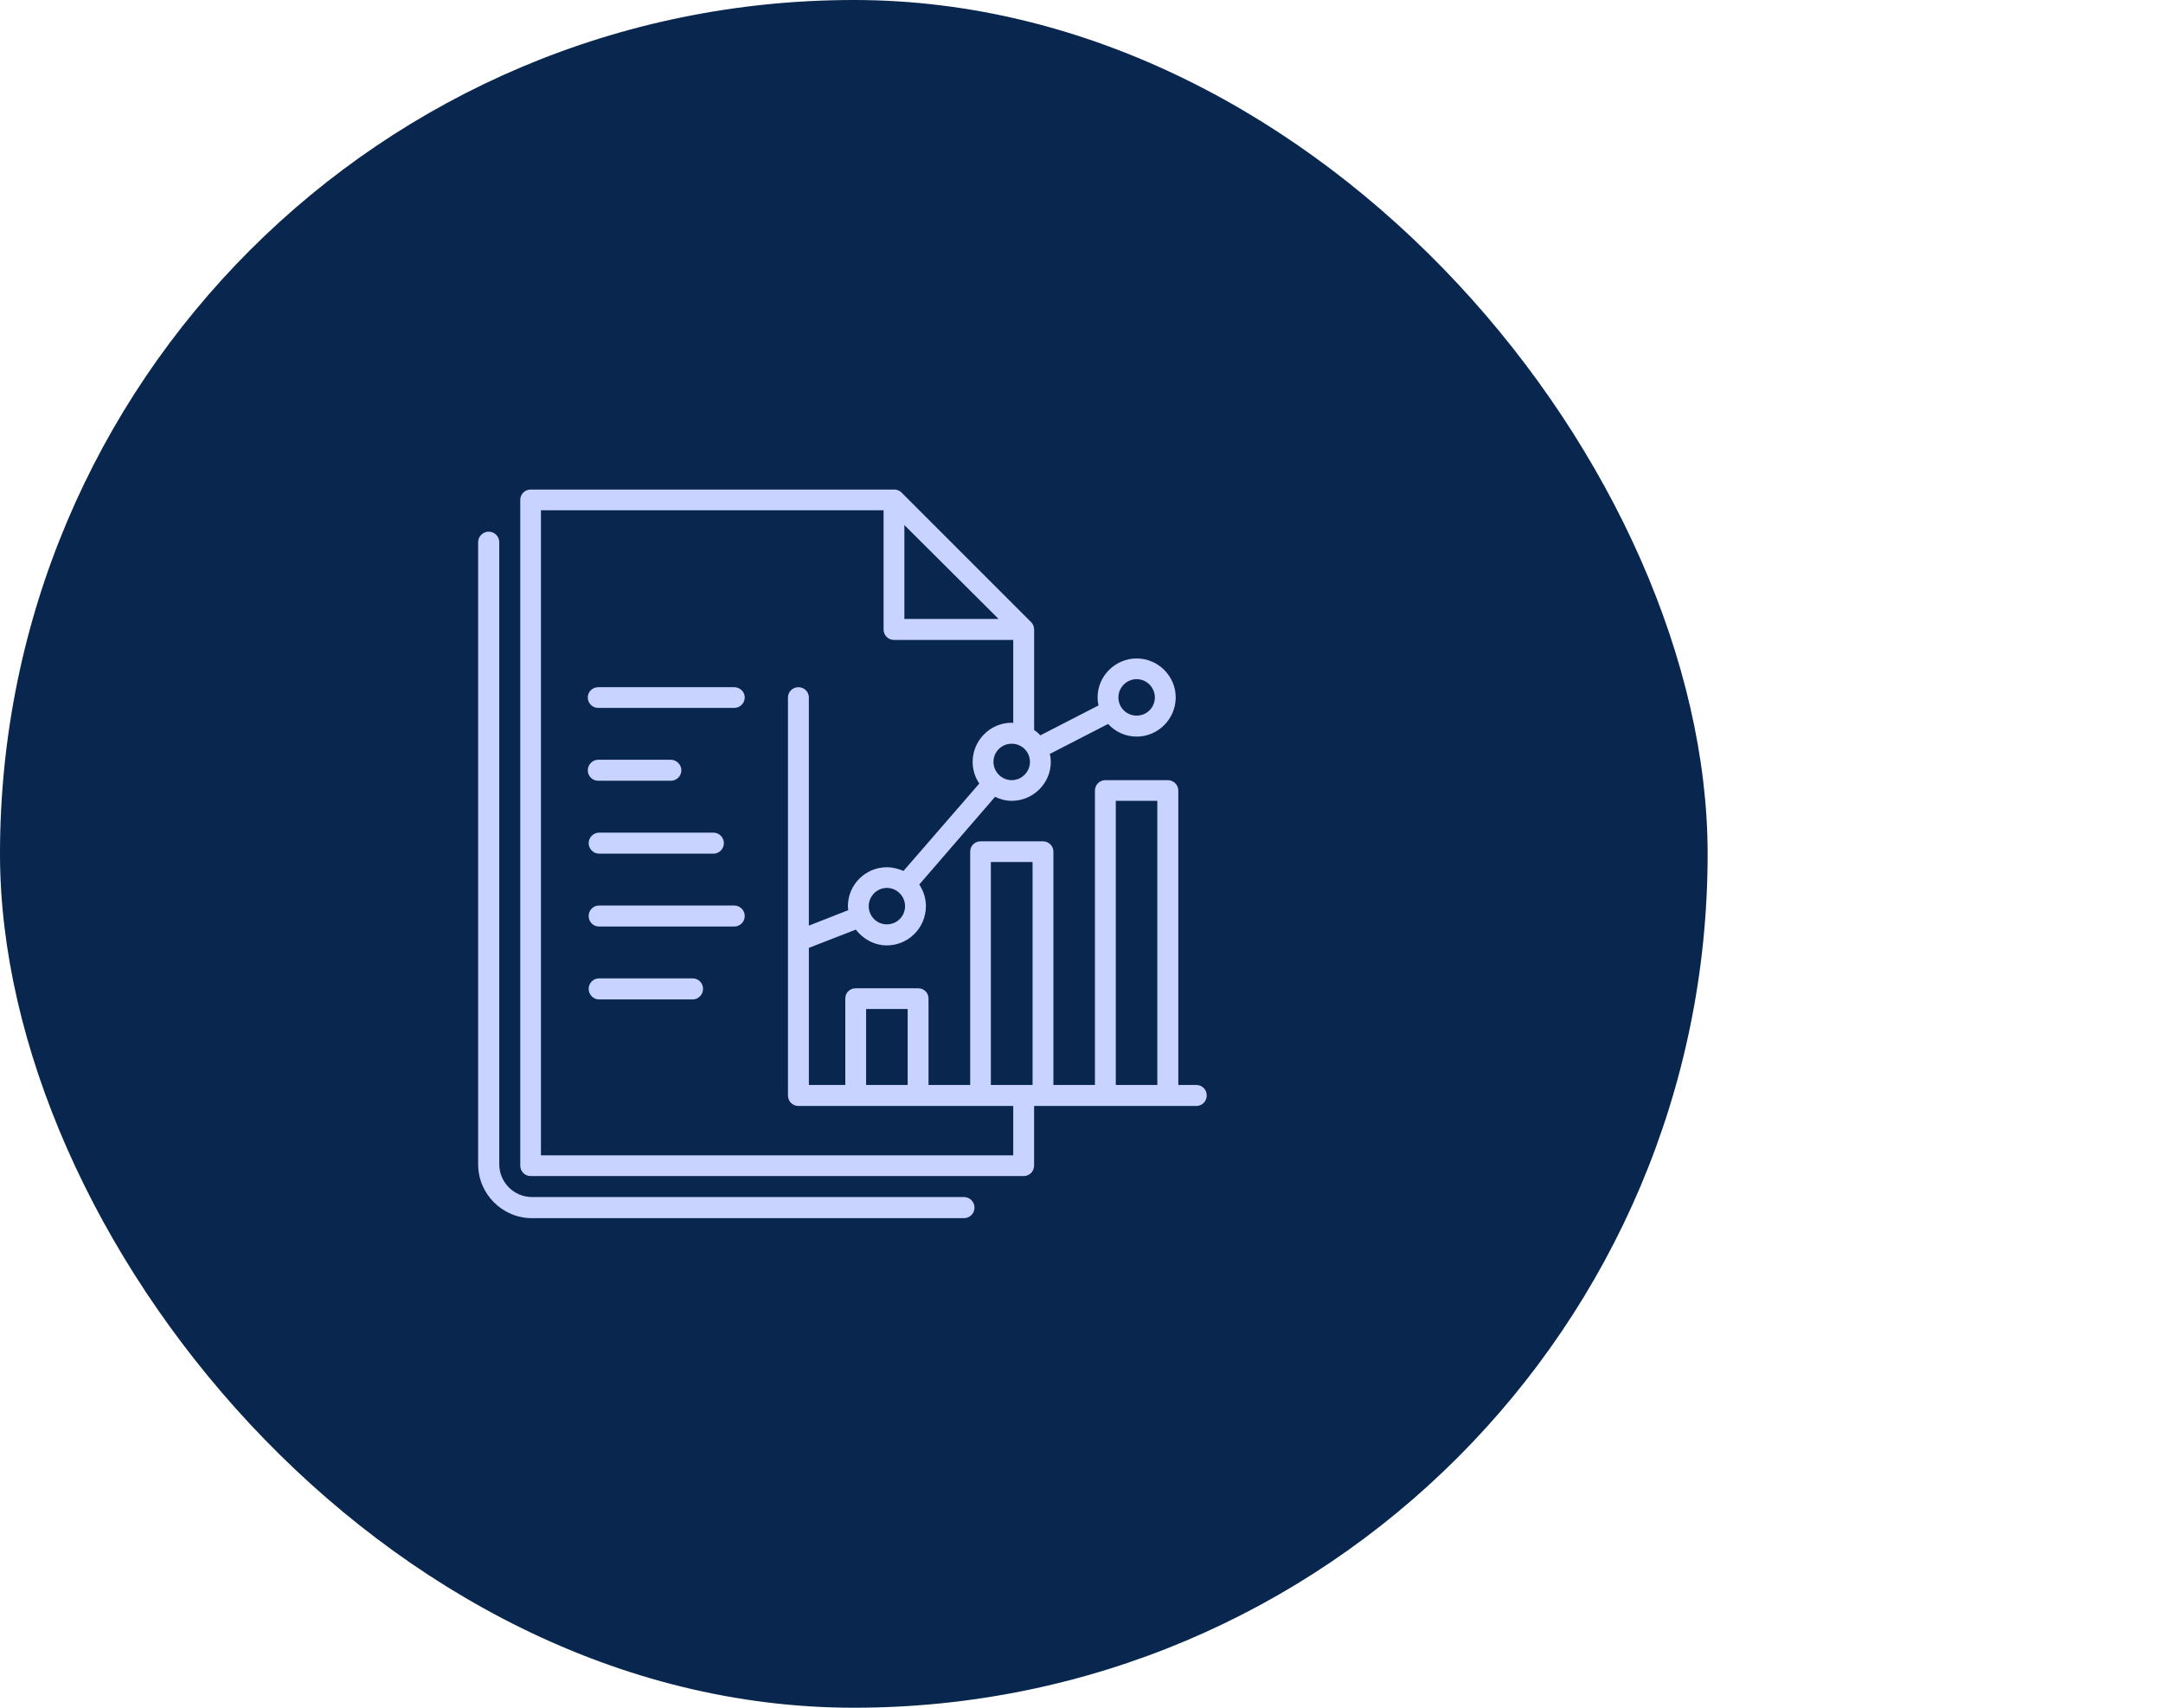 <svg width="95" height="75" viewBox="0 0 95 75" fill="none" xmlns="http://www.w3.org/2000/svg">
<rect width="75" height="75" rx="37.5" fill="#08264E"/>
<path d="M52.545 47.65H51.752V34.724C51.752 34.466 51.542 34.263 51.291 34.263H48.551C48.294 34.263 48.09 34.466 48.09 34.724V47.65H46.266V37.396C46.266 37.151 46.057 36.949 45.805 36.949H43.065C42.815 36.949 42.611 37.151 42.611 37.396V47.65H40.781V43.851C40.781 43.594 40.577 43.404 40.327 43.404H37.58C37.328 43.404 37.126 43.594 37.126 43.851V47.65H35.526V41.628L37.587 40.827C37.899 41.233 38.394 41.52 38.949 41.52C39.899 41.52 40.666 40.746 40.666 39.796C40.666 39.443 40.557 39.118 40.374 38.847L43.703 34.995C43.927 35.103 44.171 35.171 44.436 35.171C45.378 35.171 46.152 34.399 46.152 33.463C46.152 33.341 46.138 33.218 46.111 33.11L48.667 31.795C48.979 32.134 49.426 32.35 49.922 32.35C50.865 32.35 51.638 31.577 51.638 30.628C51.638 29.692 50.865 28.918 49.922 28.918C48.979 28.918 48.206 29.692 48.206 30.628C48.206 30.75 48.22 30.872 48.247 30.981L45.691 32.296C45.609 32.201 45.514 32.12 45.42 32.066V27.644C45.406 27.414 45.284 27.319 45.284 27.319L39.586 21.622C39.45 21.49 39.274 21.5 39.274 21.5H23.304C23.053 21.5 22.85 21.704 22.85 21.949V51.189C22.85 51.447 23.053 51.65 23.304 51.65H44.957C45.214 51.65 45.418 51.447 45.418 51.189V48.572H52.544C52.796 48.572 53 48.368 53 48.111C53.001 47.852 52.796 47.65 52.545 47.65ZM49.922 29.828C50.362 29.828 50.722 30.193 50.722 30.628C50.722 31.076 50.362 31.429 49.922 31.429C49.48 31.429 49.121 31.076 49.121 30.628C49.121 30.194 49.48 29.828 49.922 29.828ZM43.519 37.857H45.351V47.65H43.519V37.857ZM38.04 44.312H39.865V47.65H38.04V44.312ZM38.948 40.596C38.515 40.596 38.155 40.244 38.155 39.796C38.155 39.363 38.514 38.996 38.948 38.996C39.397 38.996 39.75 39.362 39.75 39.796C39.749 40.244 39.397 40.596 38.948 40.596ZM44.435 34.263C43.994 34.263 43.634 33.897 43.634 33.463C43.634 33.014 43.993 32.663 44.435 32.663C44.876 32.663 45.236 33.014 45.236 33.463C45.235 33.896 44.876 34.263 44.435 34.263ZM43.859 27.183H39.721V23.061L43.859 27.183ZM44.502 50.741H23.759V22.409H38.807V27.644C38.807 27.902 39.009 28.105 39.268 28.105H44.502V31.753C44.483 31.753 44.462 31.741 44.435 31.741C43.492 31.741 42.719 32.513 42.719 33.463C42.719 33.816 42.827 34.141 43.011 34.412L39.681 38.25C39.458 38.156 39.214 38.088 38.948 38.088C38.007 38.088 37.24 38.86 37.24 39.796C37.24 39.851 37.254 39.918 37.254 39.973L35.525 40.652V30.628C35.525 30.384 35.32 30.18 35.069 30.18C34.812 30.18 34.608 30.384 34.608 30.628V48.111C34.608 48.368 34.812 48.572 35.069 48.572H44.502V50.741ZM49.006 47.65V35.171H50.83V47.65H49.006Z" fill="#C9D3FF"/>
<path d="M32.248 30.18H26.27C26.02 30.18 25.816 30.384 25.816 30.628C25.816 30.886 26.02 31.09 26.27 31.09H32.248C32.5 31.09 32.709 30.886 32.709 30.628C32.709 30.384 32.5 30.18 32.248 30.18Z" fill="#C9D3FF"/>
<path d="M29.465 33.367H26.27C26.02 33.367 25.816 33.585 25.816 33.828C25.816 34.086 26.02 34.289 26.27 34.289H29.465C29.717 34.289 29.926 34.086 29.926 33.828C29.926 33.585 29.717 33.367 29.465 33.367Z" fill="#C9D3FF"/>
<path d="M26.308 37.491H31.34C31.592 37.491 31.794 37.274 31.794 37.029C31.794 36.785 31.592 36.569 31.34 36.569H26.308C26.057 36.569 25.854 36.785 25.854 37.029C25.854 37.274 26.057 37.491 26.308 37.491Z" fill="#C9D3FF"/>
<path d="M32.248 39.769H26.308C26.057 39.769 25.854 39.972 25.854 40.23C25.854 40.487 26.057 40.691 26.308 40.691H32.248C32.5 40.691 32.709 40.487 32.709 40.23C32.709 39.973 32.5 39.769 32.248 39.769Z" fill="#C9D3FF"/>
<path d="M30.425 42.969H26.308C26.057 42.969 25.854 43.173 25.854 43.431C25.854 43.675 26.057 43.893 26.308 43.893H30.425C30.675 43.893 30.879 43.675 30.879 43.431C30.879 43.173 30.675 42.969 30.425 42.969Z" fill="#C9D3FF"/>
<path d="M42.337 53.5H23.368C22.062 53.5 21 52.437 21 51.132V23.814C21 23.558 21.208 23.35 21.464 23.35C21.72 23.35 21.928 23.558 21.928 23.814V51.132C21.928 51.926 22.574 52.572 23.368 52.572H42.337C42.593 52.572 42.801 52.78 42.801 53.036C42.801 53.292 42.593 53.5 42.337 53.5Z" fill="#C9D3FF"/>
</svg>

